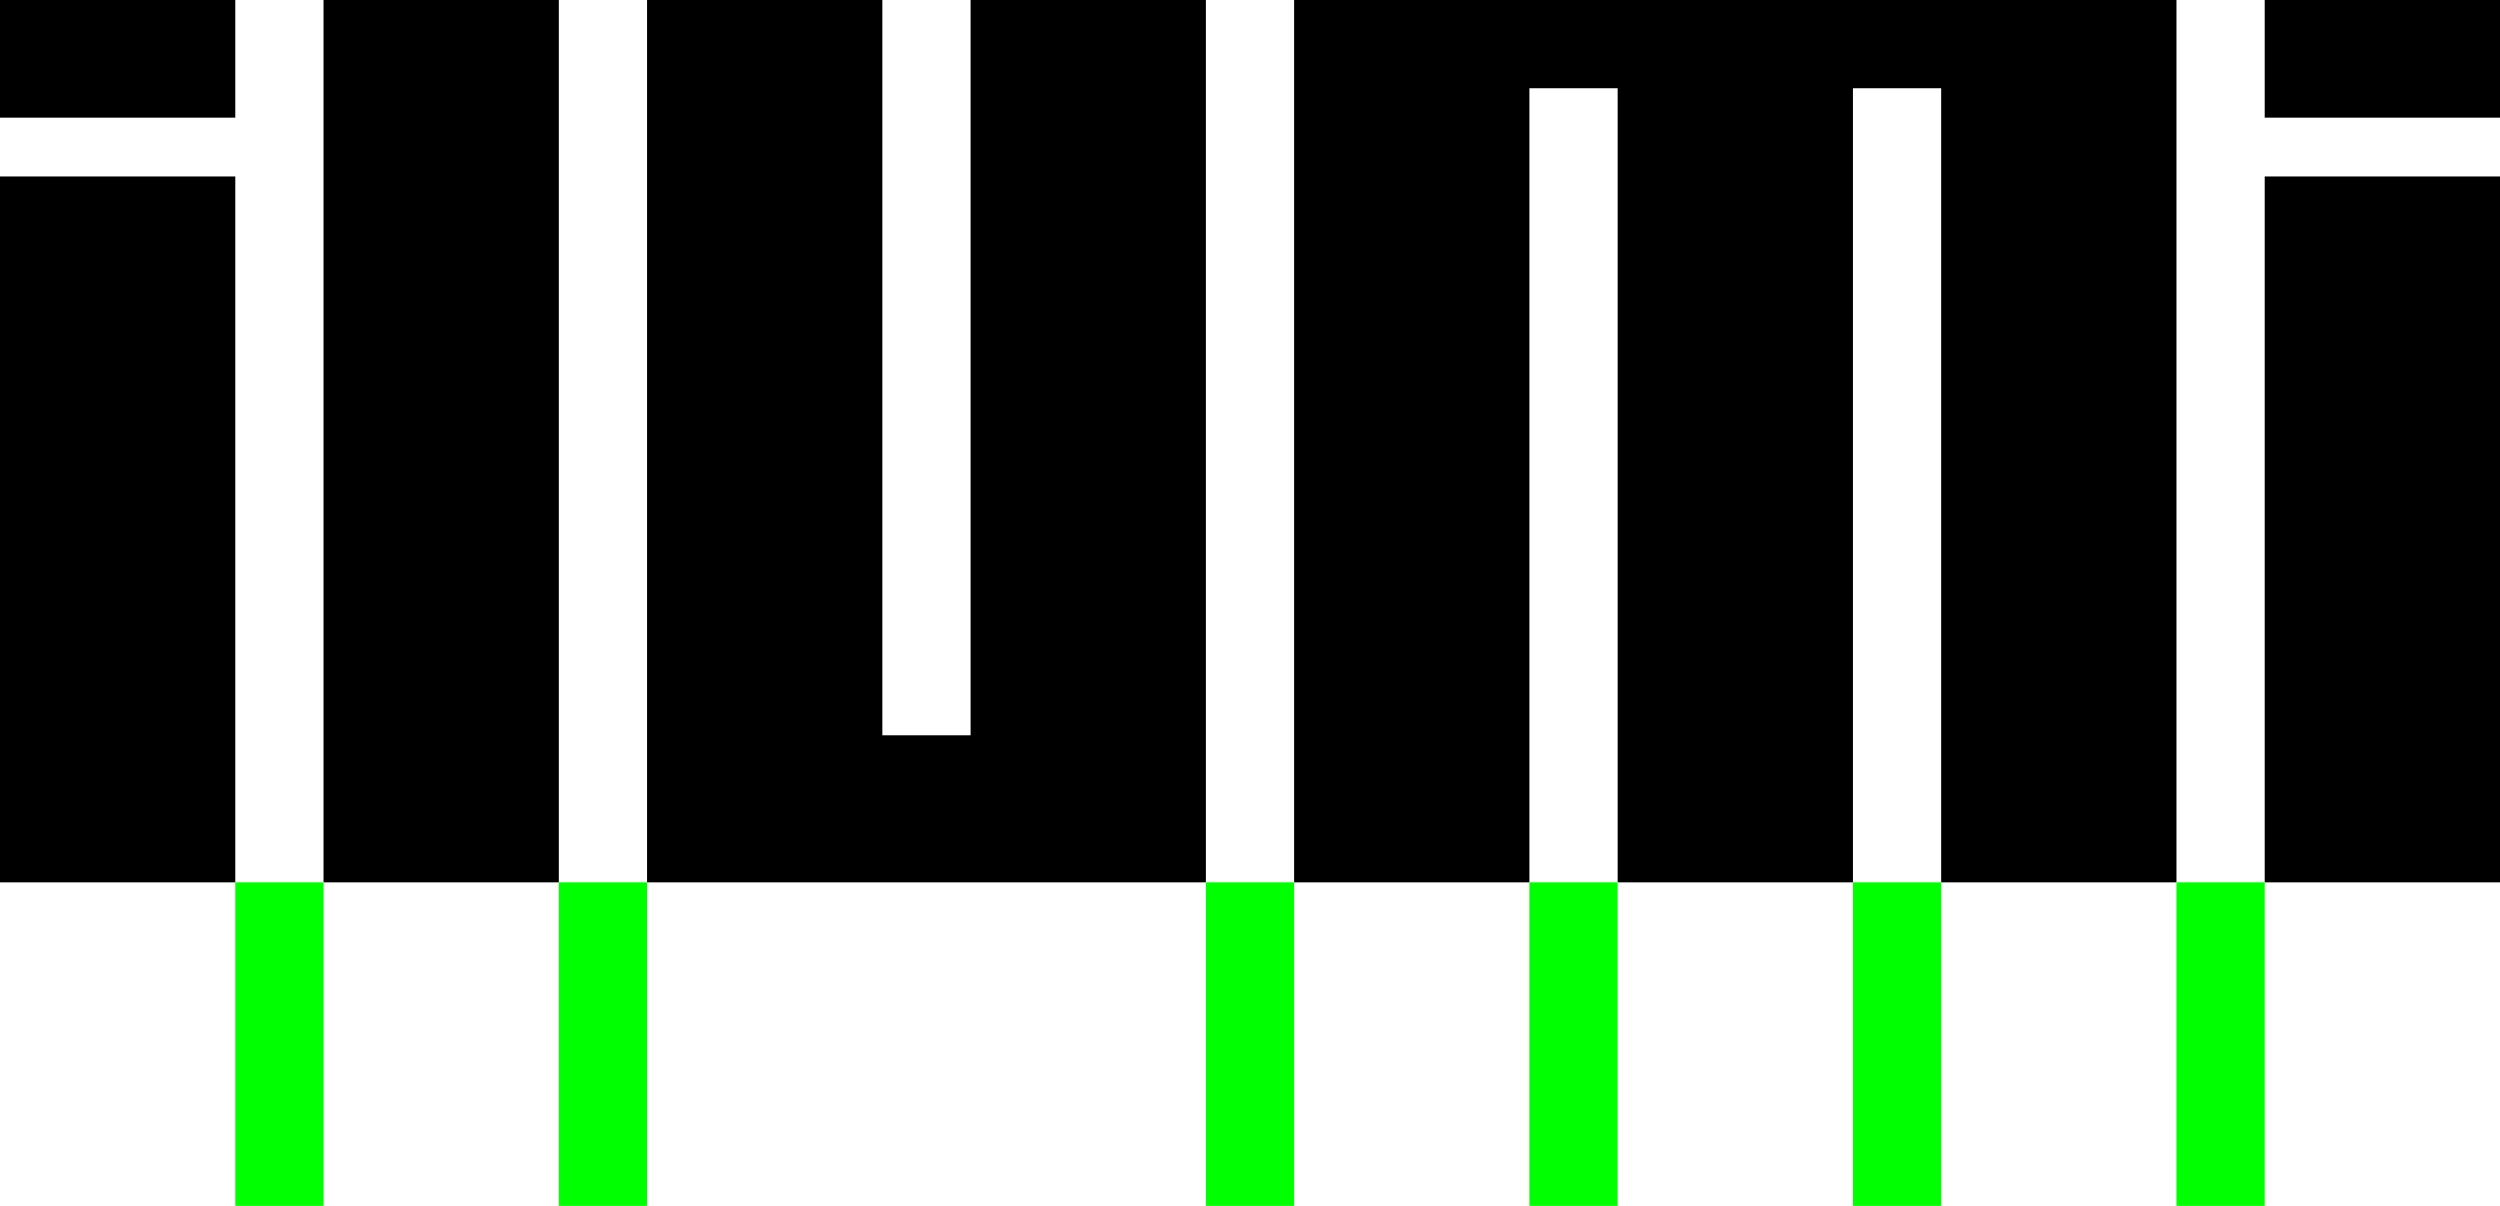 <svg id="ilumiSVGlogo" xmlns="http://www.w3.org/2000/svg" viewBox="0 0 85 41"><defs><style>.ilg{fill:lime;}</style></defs><rect width="8" height="4"/><rect y="6" width="8" height="24"/><rect x="11" width="8" height="30"/><polygon points="33 0 33 25 30 25 30 0 22 0 22 30 28 30 30 30 33 30 34 30 41 30 41 0 33 0"/><polygon points="68 0 66 0 63 0 55 0 52 0 48 0 44 0 44 30 52 30 52 3 55 3 55 30 63 30 63 3 66 3 66 30 74 30 74 0 68 0"/><rect class="ilg" x="8" y="30" width="3" height="11"/><rect class="ilg" x="19" y="30" width="3" height="11"/><rect class="ilg" x="41" y="30" width="3" height="11"/><rect class="ilg" x="52" y="30" width="3" height="11"/><rect class="ilg" x="63" y="30" width="3" height="11"/><rect class="ilg" x="74" y="30" width="3" height="11"/><rect x="77" width="8" height="4"/><rect x="77" y="6" width="8" height="24"/></svg>